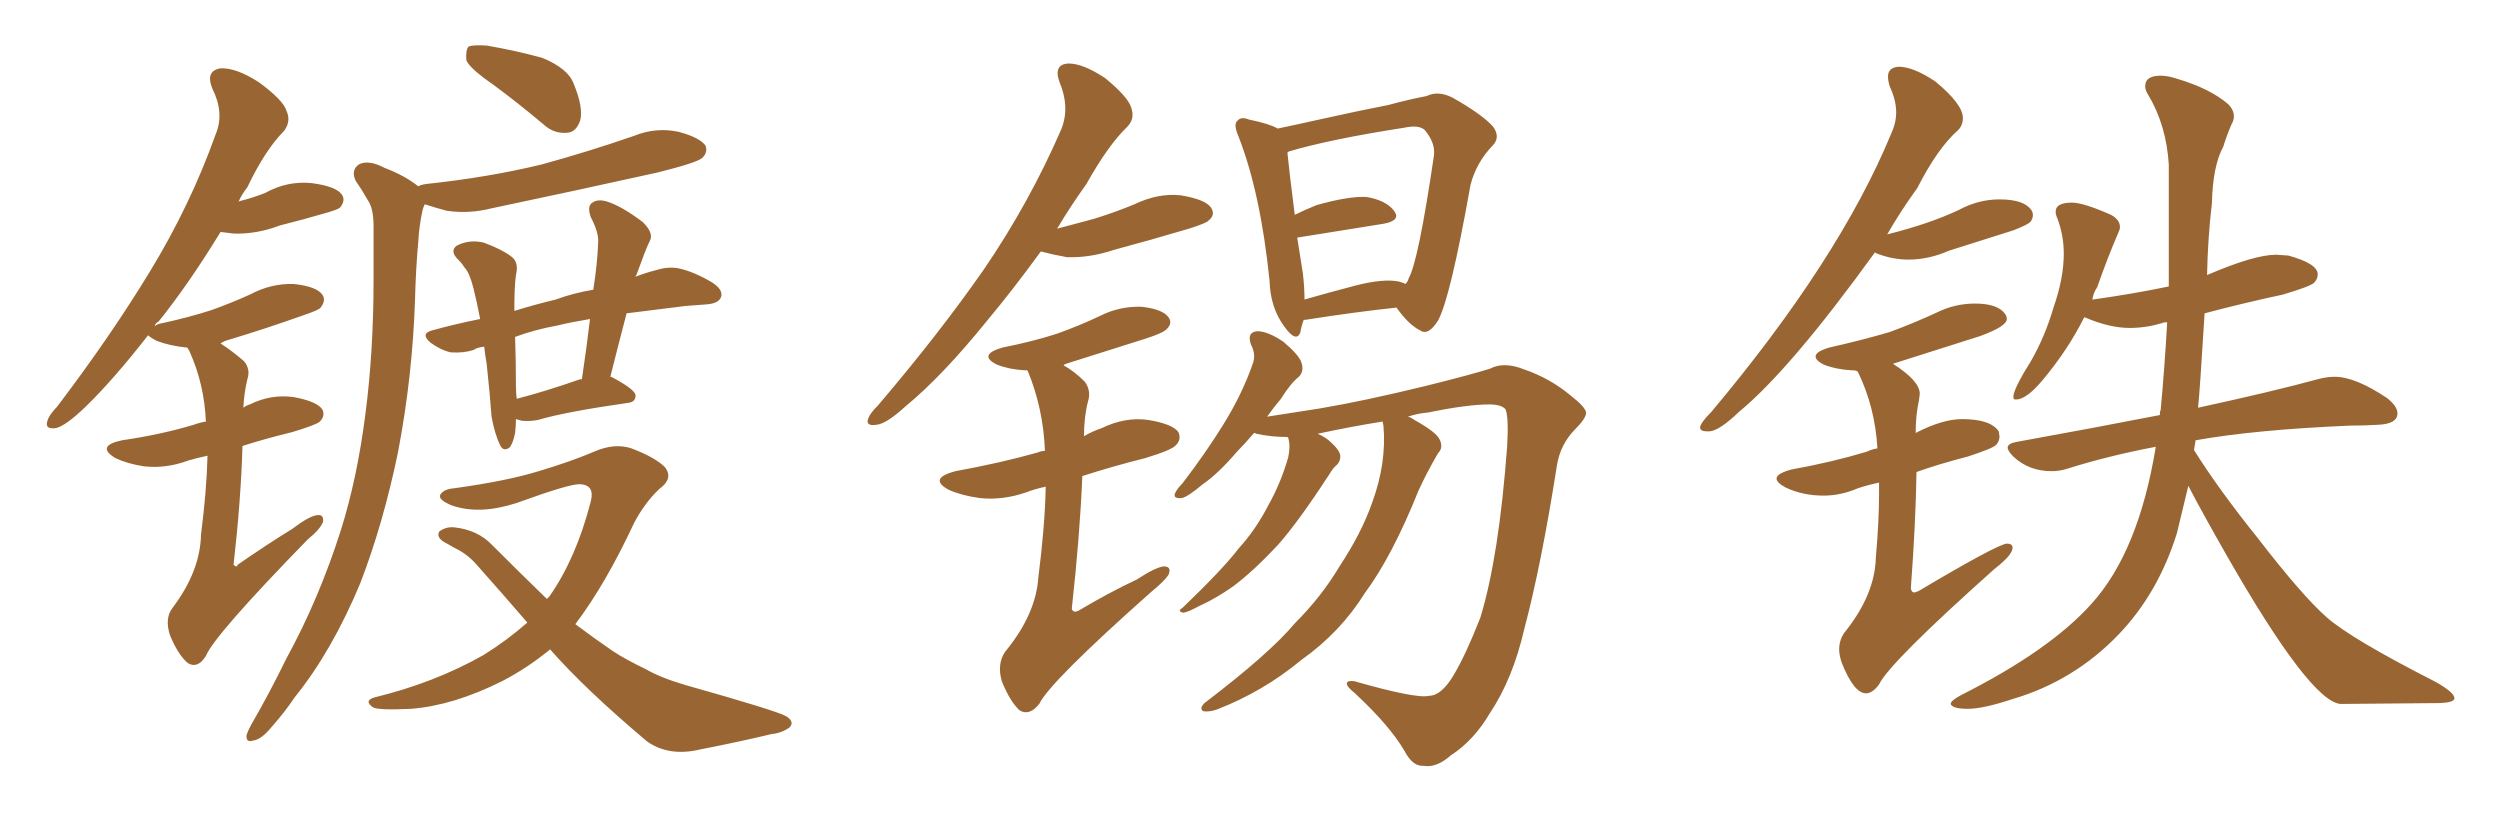 <svg xmlns="http://www.w3.org/2000/svg" xmlns:xlink="http://www.w3.org/1999/xlink" width="450" height="150"><path fill="#996633" padding="10" d="M37.35 82.03L37.35 82.03Q35.30 82.47 33.84 82.91L33.84 82.91Q29.88 84.38 25.93 83.94L25.93 83.94Q23.00 83.50 20.80 82.47L20.80 82.47Q17.14 80.27 21.97 79.25L21.97 79.25Q29.00 78.22 34.86 76.46L34.86 76.46Q36.04 76.03 37.06 75.88L37.06 75.88Q36.77 69.14 34.13 63.28L34.13 63.28Q33.84 62.70 33.69 62.55L33.69 62.55Q33.54 62.55 33.54 62.55L33.54 62.55Q30.62 62.26 28.27 61.38L28.27 61.38Q27.10 60.79 26.66 60.35L26.66 60.35Q20.36 68.41 15.38 73.24L15.38 73.24Q11.87 76.61 10.11 77.05L10.11 77.05Q8.06 77.34 8.50 75.88L8.50 75.88Q8.79 74.71 10.25 73.24L10.25 73.24Q19.92 60.50 26.95 48.93L26.95 48.93Q34.28 36.91 38.82 24.17L38.82 24.17Q40.43 20.36 38.23 15.97L38.23 15.97Q36.91 12.74 39.70 12.30L39.70 12.30Q42.48 12.16 46.58 14.79L46.58 14.79Q50.98 18.02 51.56 19.92L51.56 19.92Q52.44 21.83 51.12 23.58L51.12 23.58Q47.75 26.95 44.53 33.69L44.53 33.69Q43.51 35.01 42.92 36.33L42.92 36.33Q43.07 36.18 43.21 36.18L43.21 36.18Q45.56 35.60 47.75 34.72L47.75 34.72Q51.71 32.52 56.10 32.96L56.10 32.96Q60.50 33.54 61.52 35.01L61.52 35.01Q62.26 36.04 61.23 37.35L61.23 37.35Q60.94 37.65 59.03 38.23L59.03 38.23Q54.49 39.55 50.39 40.58L50.39 40.58Q46.14 42.19 42.04 42.04L42.04 42.04Q40.72 41.89 39.70 41.75L39.70 41.75Q33.98 51.12 28.56 57.86L28.56 57.86Q27.98 58.15 27.83 58.74L27.83 58.74Q28.27 58.30 29.30 58.15L29.30 58.15Q33.98 57.13 38.09 55.81L38.09 55.81Q41.75 54.49 44.97 53.03L44.97 53.03Q48.78 50.98 52.88 51.12L52.88 51.12Q56.98 51.56 58.01 53.03L58.01 53.03Q58.74 54.05 57.71 55.37L57.71 55.37Q57.42 55.81 54.35 56.84L54.35 56.84Q47.75 59.18 41.46 61.08L41.46 61.08Q40.28 61.38 39.70 61.82L39.70 61.82Q41.75 63.13 43.95 65.04L43.95 65.04Q45.12 66.50 44.53 68.26L44.53 68.26Q43.95 70.61 43.80 73.39L43.80 73.39Q44.38 72.95 44.97 72.80L44.97 72.80Q48.78 70.90 52.88 71.48L52.88 71.48Q56.98 72.22 58.01 73.68L58.01 73.68Q58.59 74.85 57.57 75.88L57.57 75.88Q56.98 76.46 52.59 77.78L52.59 77.78Q47.75 78.96 43.65 80.27L43.65 80.27Q43.36 90.09 42.04 101.66L42.04 101.66Q42.63 102.25 42.77 101.66L42.77 101.66Q48.05 98.00 52.59 95.21L52.59 95.21Q55.66 92.87 57.13 92.72L57.13 92.72Q58.30 92.58 58.15 93.90L58.15 93.90Q57.71 95.21 55.37 97.12L55.37 97.12Q38.53 114.40 37.06 118.07L37.06 118.07Q35.60 120.41 33.84 119.38L33.84 119.38Q32.08 117.92 30.62 114.40L30.62 114.40Q29.59 111.33 31.05 109.42L31.05 109.42Q36.04 102.83 36.18 96.24L36.18 96.24Q37.21 88.18 37.35 82.03ZM88.77 15.23L88.77 15.23Q84.52 12.30 83.94 10.84L83.94 10.84Q83.79 8.94 84.38 8.35L84.38 8.35Q85.25 8.06 87.60 8.20L87.60 8.20Q92.72 9.08 97.56 10.40L97.56 10.40Q102.25 12.30 103.27 15.09L103.27 15.09Q105.03 19.34 104.44 21.68L104.44 21.68Q103.71 23.73 102.25 23.88L102.25 23.88Q99.76 24.17 97.85 22.41L97.85 22.41Q93.16 18.46 88.77 15.23ZM75.29 33.54L75.29 33.54Q75.73 33.25 76.76 33.11L76.76 33.11Q87.89 31.93 97.56 29.59L97.56 29.59Q106.05 27.25 114.11 24.46L114.11 24.46Q118.07 22.85 122.17 23.73L122.17 23.73Q125.98 24.76 127.00 26.22L127.00 26.22Q127.44 27.39 126.42 28.42L126.42 28.42Q125.39 29.30 118.36 31.05L118.36 31.05Q103.13 34.42 88.48 37.50L88.48 37.50Q84.38 38.53 80.42 37.94L80.42 37.94Q78.22 37.35 76.46 36.77L76.46 36.77Q76.17 37.35 76.03 37.94L76.03 37.94Q75.44 40.72 75.29 43.51L75.29 43.51Q74.85 48.34 74.71 53.76L74.71 53.76Q74.27 67.68 71.63 81.45L71.63 81.45Q68.99 94.19 64.89 104.88L64.89 104.88Q59.77 117.19 53.03 125.54L53.03 125.54Q51.27 128.17 48.93 130.81L48.93 130.81Q47.02 133.15 45.56 133.30L45.56 133.30Q44.24 133.74 44.38 132.28L44.38 132.28Q44.68 131.40 45.26 130.37L45.26 130.37Q48.49 124.80 51.56 118.51L51.56 118.51Q57.42 107.81 61.38 95.36L61.38 95.36Q64.31 85.99 65.77 74.56L65.77 74.56Q67.24 63.28 67.24 50.39L67.24 50.39Q67.24 45.12 67.24 40.72L67.24 40.72Q67.24 37.50 66.21 36.04L66.21 36.04Q65.04 33.98 64.01 32.52L64.01 32.52Q63.13 30.62 64.60 29.59L64.60 29.59Q66.36 28.71 69.14 30.18L69.14 30.18Q72.95 31.64 75.29 33.54ZM92.87 75.44L92.87 75.44Q92.87 76.61 92.72 77.93L92.72 77.93Q92.29 79.98 91.70 80.57L91.70 80.57Q90.67 81.30 90.09 80.27L90.09 80.27Q89.06 78.22 88.48 75L88.48 75Q88.18 70.90 87.60 65.48L87.60 65.48Q87.30 63.87 87.16 62.40L87.16 62.40Q85.84 62.55 85.25 62.99L85.25 62.99Q83.50 63.57 81.15 63.43L81.15 63.43Q79.25 62.99 77.49 61.67L77.49 61.67Q75.59 60.06 77.78 59.47L77.78 59.47Q82.03 58.30 86.43 57.42L86.43 57.42Q85.84 54.35 85.25 52.00L85.25 52.00Q84.52 49.07 83.64 48.19L83.64 48.19Q83.20 47.46 82.62 46.88L82.62 46.88Q80.86 45.26 82.18 44.24L82.18 44.24Q84.38 43.07 87.01 43.65L87.01 43.65Q90.23 44.82 91.99 46.14L91.99 46.14Q93.46 47.17 92.87 49.51L92.87 49.51Q92.58 51.42 92.58 55.96L92.58 55.96Q96.39 54.79 100.05 53.91L100.05 53.91Q103.27 52.73 106.79 52.15L106.79 52.15Q107.52 47.61 107.67 43.65L107.67 43.65Q107.81 41.89 106.35 39.11L106.35 39.11Q105.62 37.06 106.64 36.47L106.64 36.47Q107.67 35.74 109.42 36.33L109.42 36.33Q112.06 37.21 115.72 39.99L115.72 39.99Q117.63 41.89 117.04 43.21L117.04 43.21Q116.60 44.09 116.02 45.56L116.02 45.56Q115.43 47.17 114.55 49.51L114.55 49.51Q114.40 49.66 114.40 49.80L114.40 49.80Q116.31 49.07 118.07 48.63L118.07 48.63Q120.41 47.90 122.31 48.34L122.31 48.34Q124.95 48.93 128.17 50.83L128.17 50.83Q130.22 52.15 129.79 53.47L129.79 53.47Q129.35 54.64 127.15 54.79L127.15 54.79Q125.24 54.93 123.34 55.08L123.34 55.08Q117.33 55.81 112.79 56.40L112.79 56.40Q111.33 61.96 109.86 67.82L109.86 67.82Q110.16 67.82 110.30 67.97L110.30 67.97Q114.40 70.17 114.40 71.19L114.40 71.19Q114.40 72.36 113.09 72.51L113.09 72.51Q101.81 74.12 96.83 75.59L96.83 75.59Q95.36 75.88 93.90 75.73L93.90 75.73Q93.31 75.59 92.87 75.44ZM104.44 68.26L104.44 68.26Q104.59 68.26 104.74 68.26L104.74 68.26Q105.62 62.40 106.20 57.42L106.20 57.42Q102.69 58.01 100.34 58.59L100.34 58.59Q96.24 59.33 92.72 60.64L92.72 60.64Q92.87 65.04 92.87 69.87L92.87 69.87Q92.87 70.75 93.02 71.78L93.02 71.78Q98.14 70.46 104.44 68.26ZM99.02 116.89L99.02 116.89L99.02 116.89Q94.92 120.26 90.38 122.61L90.38 122.61Q81.59 127.00 73.97 127.59L73.97 127.59Q67.97 127.88 67.09 127.29L67.09 127.29Q65.48 126.12 67.38 125.54L67.38 125.54Q78.22 122.90 87.01 117.92L87.01 117.92Q91.26 115.28 94.92 112.06L94.92 112.06Q90.38 106.79 85.55 101.37L85.55 101.37Q83.94 99.61 81.74 98.58L81.74 98.58Q80.71 98.00 79.69 97.41L79.69 97.41Q78.52 96.53 79.10 95.65L79.10 95.65Q80.27 94.78 81.74 94.92L81.74 94.92Q85.99 95.36 88.62 98.14L88.62 98.14Q93.90 103.42 98.44 107.81L98.44 107.81Q98.73 107.52 98.88 107.37L98.88 107.37Q103.71 100.49 106.35 90.23L106.35 90.23Q107.08 87.30 104.44 87.16L104.44 87.16Q102.69 87.01 93.02 90.53L93.02 90.53Q86.28 92.72 81.30 90.97L81.30 90.97Q78.81 89.94 79.25 89.06L79.25 89.06Q79.83 88.04 81.74 87.89L81.74 87.89Q91.26 86.57 96.97 84.81L96.97 84.81Q102.83 83.06 106.93 81.30L106.93 81.30Q110.60 79.69 113.67 80.71L113.67 80.71Q117.92 82.32 119.68 84.08L119.68 84.08Q121.29 86.13 118.65 88.04L118.65 88.04Q116.02 90.53 114.11 94.19L114.11 94.19Q108.98 105.18 103.56 112.35L103.56 112.35Q107.08 114.99 110.30 117.19L110.30 117.19Q112.50 118.65 116.16 120.41L116.16 120.41Q118.95 122.02 123.49 123.34L123.49 123.34Q139.60 127.88 141.50 128.91L141.50 128.91Q143.12 129.93 142.09 130.96L142.09 130.96Q140.63 131.98 138.87 132.13L138.87 132.13Q133.45 133.45 125.98 134.91L125.98 134.91Q120.41 136.23 116.46 133.45L116.46 133.45Q105.32 124.07 99.02 116.89ZM234.67 57.57L234.67 57.57Q234.23 58.74 234.08 59.77L234.08 59.77Q233.35 61.82 231.15 58.74L231.15 58.74Q228.66 55.37 228.52 50.54L228.52 50.54Q226.90 34.72 222.95 24.61L222.95 24.61Q221.92 22.27 222.80 21.68L222.80 21.68Q223.39 20.95 224.85 21.53L224.85 21.53Q228.52 22.27 229.98 23.14L229.98 23.14Q233.50 22.41 238.04 21.39L238.04 21.39Q244.63 19.92 249.90 18.90L249.90 18.90Q253.71 17.87 256.79 17.29L256.79 17.29Q258.84 16.26 261.47 17.58L261.47 17.58Q266.89 20.65 268.80 22.85L268.80 22.85Q270.12 24.76 268.65 26.22L268.65 26.22Q265.72 29.30 264.70 33.25L264.70 33.25L264.70 33.25Q261.04 53.76 258.84 57.71L258.84 57.71Q257.08 60.50 255.62 59.47L255.62 59.47Q253.56 58.45 251.37 55.37L251.37 55.37Q244.34 56.10 234.96 57.57L234.96 57.57Q234.81 57.57 234.67 57.57ZM251.81 50.68L251.81 50.68Q252.83 50.98 252.98 51.12L252.98 51.12Q253.42 50.68 253.56 50.10L253.56 50.10Q255.32 47.02 258.11 27.98L258.11 27.98Q258.40 25.78 256.49 23.44L256.49 23.44Q255.47 22.41 252.69 23.00L252.69 23.00Q239.50 25.05 232.03 27.25L232.03 27.25Q231.74 27.39 231.74 27.54L231.74 27.54Q232.03 30.62 233.06 38.67L233.06 38.67Q234.81 37.79 237.01 36.91L237.01 36.91Q242.72 35.30 245.95 35.45L245.95 35.45Q249.46 36.04 250.93 37.94L250.93 37.94Q252.25 39.70 249.02 40.28L249.02 40.28Q242.43 41.31 233.50 42.77L233.50 42.77Q233.94 45.70 234.52 49.22L234.52 49.22Q234.81 51.71 234.81 53.91L234.81 53.91Q238.92 52.73 243.90 51.42L243.90 51.42Q249.02 50.10 251.81 50.68ZM248.88 75.88L248.88 75.88Q243.31 76.76 237.16 78.08L237.16 78.08Q238.62 78.66 239.65 79.69L239.65 79.69Q241.11 81.01 241.26 82.03L241.26 82.03Q241.26 83.06 240.67 83.64L240.67 83.64Q239.94 84.23 239.36 85.25L239.36 85.25Q233.64 94.04 229.98 98.14L229.98 98.14Q225.73 102.69 222.07 105.47L222.07 105.47Q218.99 107.67 215.77 109.13L215.77 109.13Q213.87 110.16 212.99 110.30L212.99 110.30Q211.82 110.01 212.84 109.42L212.84 109.42Q220.17 102.39 222.95 98.73L222.95 98.73Q226.03 95.36 228.37 90.82L228.37 90.82Q230.57 86.87 231.88 82.32L231.88 82.32Q232.32 80.27 231.88 78.81L231.88 78.81Q231.74 78.66 231.74 78.66L231.74 78.66Q228.81 78.66 226.17 78.08L226.17 78.08Q225.88 77.93 225.73 77.93L225.73 77.93Q224.12 79.83 222.66 81.30L222.66 81.30Q219.29 85.25 216.50 87.16L216.50 87.16Q213.72 89.50 212.70 89.65L212.70 89.65Q211.08 89.79 211.52 88.77L211.52 88.77Q211.82 88.04 212.84 87.01L212.84 87.01Q217.09 81.45 220.17 76.46L220.17 76.46Q223.54 71.04 225.44 65.63L225.44 65.63Q226.17 63.87 225.15 61.96L225.15 61.96Q224.41 59.77 226.32 59.62L226.32 59.62Q228.22 59.62 231.01 61.52L231.01 61.52Q233.79 63.87 234.23 65.19L234.23 65.19Q234.81 66.80 233.79 67.82L233.79 67.82Q232.32 68.99 230.57 71.78L230.57 71.78Q229.10 73.54 228.08 75L228.08 75Q232.03 74.41 237.45 73.54L237.45 73.54Q245.36 72.22 256.79 69.43L256.79 69.43Q264.99 67.38 268.21 66.36L268.21 66.36Q270.70 65.04 274.37 66.50L274.37 66.50Q279.05 68.12 282.71 71.19L282.71 71.19Q285.35 73.24 285.50 74.27L285.50 74.27Q285.50 75.29 283.59 77.20L283.59 77.20Q280.81 79.98 280.22 83.94L280.22 83.94Q277.44 101.66 274.37 113.23L274.37 113.23Q272.31 122.17 268.21 128.32L268.21 128.32Q265.28 133.30 261.18 135.94L261.18 135.94Q258.54 138.28 256.20 137.84L256.20 137.84Q254.30 137.99 252.83 135.21L252.83 135.21Q250.20 130.66 243.90 124.80L243.90 124.80Q242.43 123.63 242.43 123.05L242.43 123.05Q242.43 122.46 243.75 122.61L243.75 122.61Q255.03 125.83 257.23 125.24L257.23 125.24Q259.42 125.24 261.62 121.58L261.62 121.58Q263.82 117.92 266.46 111.18L266.46 111.18Q269.82 100.20 271.29 80.27L271.29 80.27Q271.58 75.15 271.00 73.68L271.00 73.68Q270.26 72.80 268.07 72.80L268.07 72.80Q264.11 72.80 256.93 74.27L256.93 74.27Q255.18 74.41 253.42 75L253.42 75Q254.00 75.15 254.59 75.59L254.59 75.59Q258.54 77.78 259.13 79.10L259.13 79.10Q259.86 80.57 258.84 81.59L258.84 81.59Q256.79 85.11 255.32 88.33L255.32 88.33Q250.63 100.05 245.65 106.79L245.65 106.79Q241.26 113.82 234.23 118.80L234.23 118.80Q227.34 124.51 218.99 127.73L218.99 127.73Q217.68 128.17 216.65 128.03L216.65 128.03Q215.77 127.59 216.80 126.56L216.80 126.56Q228.52 117.63 233.06 112.21L233.06 112.21Q237.89 107.37 241.11 101.95L241.11 101.95Q245.07 95.95 246.97 90.53L246.97 90.53Q249.61 83.35 249.02 76.61L249.02 76.61Q248.88 76.03 248.88 75.88ZM187.35 45.26L187.35 45.26Q182.23 52.29 177.69 57.71L177.69 57.71Q169.63 67.68 163.04 73.10L163.04 73.10Q159.52 76.32 157.76 76.46L157.76 76.46Q155.71 76.76 156.30 75.29L156.30 75.29Q156.59 74.41 158.06 72.95L158.06 72.95Q169.04 60.06 177.10 48.49L177.10 48.49Q185.30 36.47 191.02 23.29L191.02 23.29Q192.63 19.34 190.72 14.79L190.72 14.79Q189.55 11.57 192.33 11.43L192.33 11.43Q194.97 11.43 198.93 14.06L198.93 14.06Q203.03 17.43 203.61 19.34L203.61 19.34Q204.35 21.39 202.88 22.85L202.88 22.85Q199.51 26.07 195.56 33.11L195.56 33.11Q192.63 37.21 190.28 41.16L190.28 41.16Q193.65 40.28 196.88 39.40L196.88 39.40Q200.68 38.23 204.20 36.77L204.20 36.77Q208.45 34.72 212.55 35.16L212.55 35.16Q216.94 35.89 217.97 37.35L217.97 37.35Q218.85 38.67 217.53 39.70L217.53 39.70Q217.24 40.14 214.01 41.16L214.01 41.16Q207.13 43.21 200.54 44.97L200.54 44.97Q196.14 46.44 192.04 46.29L192.04 46.29Q189.55 45.85 187.35 45.26ZM188.23 87.60L188.23 87.60L188.23 87.60Q186.18 88.04 184.72 88.62L184.72 88.62Q180.47 90.09 176.37 89.65L176.37 89.65Q173.14 89.21 170.80 88.18L170.80 88.18Q166.99 86.13 171.97 84.81L171.97 84.81Q180.03 83.35 186.77 81.45L186.77 81.45Q187.50 81.15 188.09 81.15L188.09 81.15Q187.79 73.54 185.01 66.80L185.01 66.80Q184.86 66.65 184.86 66.65L184.86 66.65Q184.57 66.65 184.42 66.65L184.42 66.65Q181.64 66.50 179.44 65.63L179.44 65.63Q175.93 63.87 180.47 62.55L180.47 62.55Q185.74 61.52 190.28 60.06L190.28 60.06Q194.38 58.59 198.05 56.84L198.05 56.84Q201.56 55.08 205.52 55.22L205.52 55.22Q209.33 55.66 210.35 57.13L210.35 57.13Q211.08 58.15 210.06 59.18L210.06 59.18Q209.47 59.91 206.25 60.94L206.25 60.94Q198.93 63.28 191.89 65.48L191.89 65.48Q191.46 65.63 191.46 65.77L191.46 65.77Q193.36 66.80 195.26 68.70L195.26 68.70Q196.44 70.31 195.85 72.22L195.85 72.22Q195.12 75 195.12 78.52L195.12 78.52Q196.58 77.64 198.34 77.05L198.34 77.05Q202.59 75 206.69 75.59L206.69 75.59Q211.08 76.32 212.11 77.78L212.11 77.78Q212.70 79.10 211.67 80.13L211.67 80.13Q210.94 81.01 206.10 82.47L206.10 82.47Q200.24 83.94 194.82 85.69L194.82 85.69Q194.38 96.39 192.92 109.57L192.92 109.57Q193.21 110.45 194.24 109.86L194.24 109.86Q199.66 106.64 204.64 104.30L204.64 104.30Q208.01 102.10 209.47 101.95L209.47 101.95Q210.94 101.95 210.35 103.42L210.35 103.42Q209.62 104.59 207.28 106.49L207.28 106.49Q188.96 122.75 187.06 126.71L187.06 126.71Q185.30 128.91 183.54 127.88L183.54 127.88Q181.79 126.27 180.32 122.61L180.32 122.61Q179.44 119.53 180.91 117.33L180.91 117.33Q186.47 110.60 186.91 103.86L186.91 103.86Q188.09 94.63 188.23 87.60ZM307.18 77.64L307.76 77.64Q309.52 77.49 313.04 74.12L313.04 74.12Q322.27 66.50 337.50 45.41L337.50 45.41L337.65 45.56Q340.58 46.73 343.51 46.73L343.51 46.73Q347.17 46.73 350.83 45.12L350.83 45.12L362.40 41.46Q365.04 40.43 365.48 39.92Q365.92 39.40 365.92 38.67L365.92 38.67Q365.92 38.23 365.63 37.79L365.63 37.79Q364.31 35.89 359.91 35.89L359.91 35.89Q356.10 35.89 352.59 37.79L352.59 37.79Q347.31 40.28 339.70 42.19L339.70 42.19Q342.04 38.09 345.12 33.84L345.12 33.84Q348.78 26.66 352.44 23.44L352.44 23.44Q353.32 22.56 353.32 21.24L353.32 21.24Q353.32 18.75 348.34 14.65L348.34 14.65Q344.38 12.01 341.75 12.01L341.75 12.01Q339.84 12.16 339.84 13.77L339.84 13.77Q339.84 14.50 340.14 15.53L340.14 15.53Q341.31 18.02 341.31 20.21L341.31 20.21Q341.31 22.12 340.43 24.02L340.43 24.02Q331.05 46.73 308.06 74.12L308.06 74.12Q306.15 76.03 306.01 76.90L306.01 76.90Q306.01 77.64 307.18 77.64L307.18 77.64ZM335.89 124.80L335.89 124.80Q337.06 124.80 338.23 123.19L338.23 123.19Q340.14 119.24 359.03 102.39L359.03 102.39Q362.26 99.90 362.26 98.58L362.26 98.58Q362.26 97.85 361.23 97.85L361.23 97.85Q359.47 98.00 345.41 106.35L345.41 106.35Q344.82 106.64 344.53 106.64L344.53 106.64Q344.09 106.64 343.95 105.91L343.95 105.91Q344.82 94.34 344.97 84.96L344.97 84.96Q349.07 83.50 354.20 82.18L354.20 82.18Q358.74 80.71 359.33 80.05Q359.91 79.39 359.91 78.52L359.91 78.52L359.77 77.64Q358.30 75.44 353.17 75.44L353.17 75.44Q349.66 75.44 344.82 77.93L344.82 77.93Q344.82 74.71 345.41 72.07L345.41 72.07L345.56 70.90Q345.56 68.55 340.72 65.48L340.72 65.48L356.40 60.50Q361.23 58.74 361.23 57.42L361.23 57.42Q361.23 56.98 360.94 56.54L360.94 56.54Q359.62 54.64 355.52 54.64L355.52 54.64Q351.86 54.64 348.63 56.25L348.63 56.25Q344.53 58.15 340.14 59.77L340.14 59.77Q335.16 61.23 329.30 62.55L329.30 62.55Q326.81 63.28 326.81 64.16L326.81 64.16Q326.81 64.89 328.27 65.63L328.27 65.63Q330.47 66.50 333.25 66.65L333.25 66.65Q334.28 66.65 334.42 66.94L334.42 66.94Q337.50 73.24 337.94 80.71L337.94 80.71Q336.91 80.86 336.04 81.30L336.04 81.30Q329.74 83.20 322.41 84.52L322.41 84.52Q319.78 85.25 319.78 86.13L319.78 86.13Q319.78 86.87 321.39 87.74L321.39 87.74Q324.46 89.21 328.27 89.21L328.27 89.21Q331.35 89.21 334.42 87.89L334.42 87.89Q336.18 87.30 338.23 86.87L338.23 86.87L338.23 88.77Q338.23 93.90 337.65 100.34L337.65 100.34Q337.50 107.08 331.93 113.96L331.93 113.96Q331.05 115.28 331.05 116.89L331.05 116.89Q331.05 117.92 331.49 119.24L331.49 119.24Q333.69 124.80 335.89 124.80ZM354.20 127.59L354.20 127.59Q356.98 127.59 362.26 125.83L362.26 125.83Q373.24 122.61 381.30 114.26L381.30 114.26Q388.48 106.79 391.85 95.95L391.85 95.95L393.90 87.45Q396.24 91.99 400.93 100.20L400.93 100.20Q415.87 126.27 421.29 126.71L421.29 126.71L438.43 126.56Q441.80 126.56 441.80 125.68L441.80 125.68Q441.80 124.66 438.43 122.75L438.43 122.75Q423.19 114.99 418.80 111.11Q414.40 107.23 406.49 96.97L406.49 96.97Q399.32 88.04 394.92 81.01L394.92 81.01L395.21 79.25Q405.91 77.34 423.05 76.61L423.05 76.61Q425.68 76.61 428.03 76.46L428.03 76.46Q431.54 76.32 431.54 74.41L431.54 74.41Q431.54 73.10 429.64 71.63L429.64 71.63Q423.93 67.82 420.26 67.82L420.26 67.82Q418.80 67.82 417.19 68.26L417.19 68.26Q409.13 70.46 395.65 73.39L395.65 73.39Q395.95 70.75 396.83 56.40L396.83 56.40Q403.42 54.64 410.89 53.03L410.89 53.03Q415.87 51.56 416.53 50.90Q417.19 50.24 417.19 49.37L417.19 49.37Q417.19 47.46 411.91 46.00L411.91 46.00L409.72 45.85Q405.76 45.85 397.27 49.51L397.27 49.51Q397.41 42.77 398.14 36.62L398.14 36.62Q398.29 29.88 400.20 26.37L400.20 26.37Q400.78 24.46 401.66 22.41L401.66 22.41Q402.10 21.68 402.10 20.95L402.10 20.95Q402.10 19.78 401.07 18.75L401.07 18.75Q397.85 15.97 391.99 14.21L391.99 14.21Q390.23 13.62 388.92 13.62L388.92 13.62Q386.13 13.62 386.13 15.53L386.13 15.53Q386.13 16.26 386.72 17.14L386.72 17.14Q389.94 22.56 390.38 29.59L390.38 29.59L390.38 51.56Q384.08 52.88 376.76 53.91L376.76 53.91Q376.61 53.91 376.61 54.05L376.61 54.05Q376.76 52.73 377.49 51.71L377.49 51.71Q379.39 46.29 381.30 41.89L381.30 41.89Q381.59 41.31 381.59 40.87L381.59 40.87Q381.59 39.55 379.98 38.67L379.98 38.67Q375 36.47 372.95 36.47L372.95 36.47Q370.02 36.47 370.02 38.09L370.02 38.09Q370.02 38.67 370.31 39.26L370.31 39.26Q371.48 42.33 371.48 45.70L371.48 45.70Q371.48 50.10 369.58 55.52L369.58 55.52Q368.12 60.50 365.63 64.89L365.63 64.89Q362.40 70.02 362.40 71.48L362.40 71.48Q362.40 71.92 362.84 71.92L362.84 71.92Q364.75 71.92 367.68 68.41L367.68 68.41Q372.22 62.99 375.15 57.13L375.15 57.13L375.29 57.13Q379.69 59.03 383.35 59.03L383.35 59.03Q386.28 59.03 389.21 58.15L389.21 58.15Q389.36 58.01 390.09 58.01L390.09 58.01Q389.65 65.92 388.92 73.83L388.92 73.83Q388.77 73.97 388.77 74.71L388.77 74.71Q376.76 77.05 362.99 79.54L362.99 79.54Q361.38 79.83 361.38 80.57L361.38 80.57Q361.38 81.15 362.40 82.18L362.40 82.18Q365.19 84.81 369.29 84.81L369.29 84.81Q370.75 84.81 372.07 84.38L372.07 84.38Q379.54 82.03 388.04 80.42L388.04 80.42Q384.96 99.32 376.46 108.69L376.46 108.69Q368.99 117.04 353.03 125.10L353.03 125.10Q351.12 126.12 351.12 126.71L351.12 126.71Q351.42 127.59 354.20 127.59Z"/></svg>